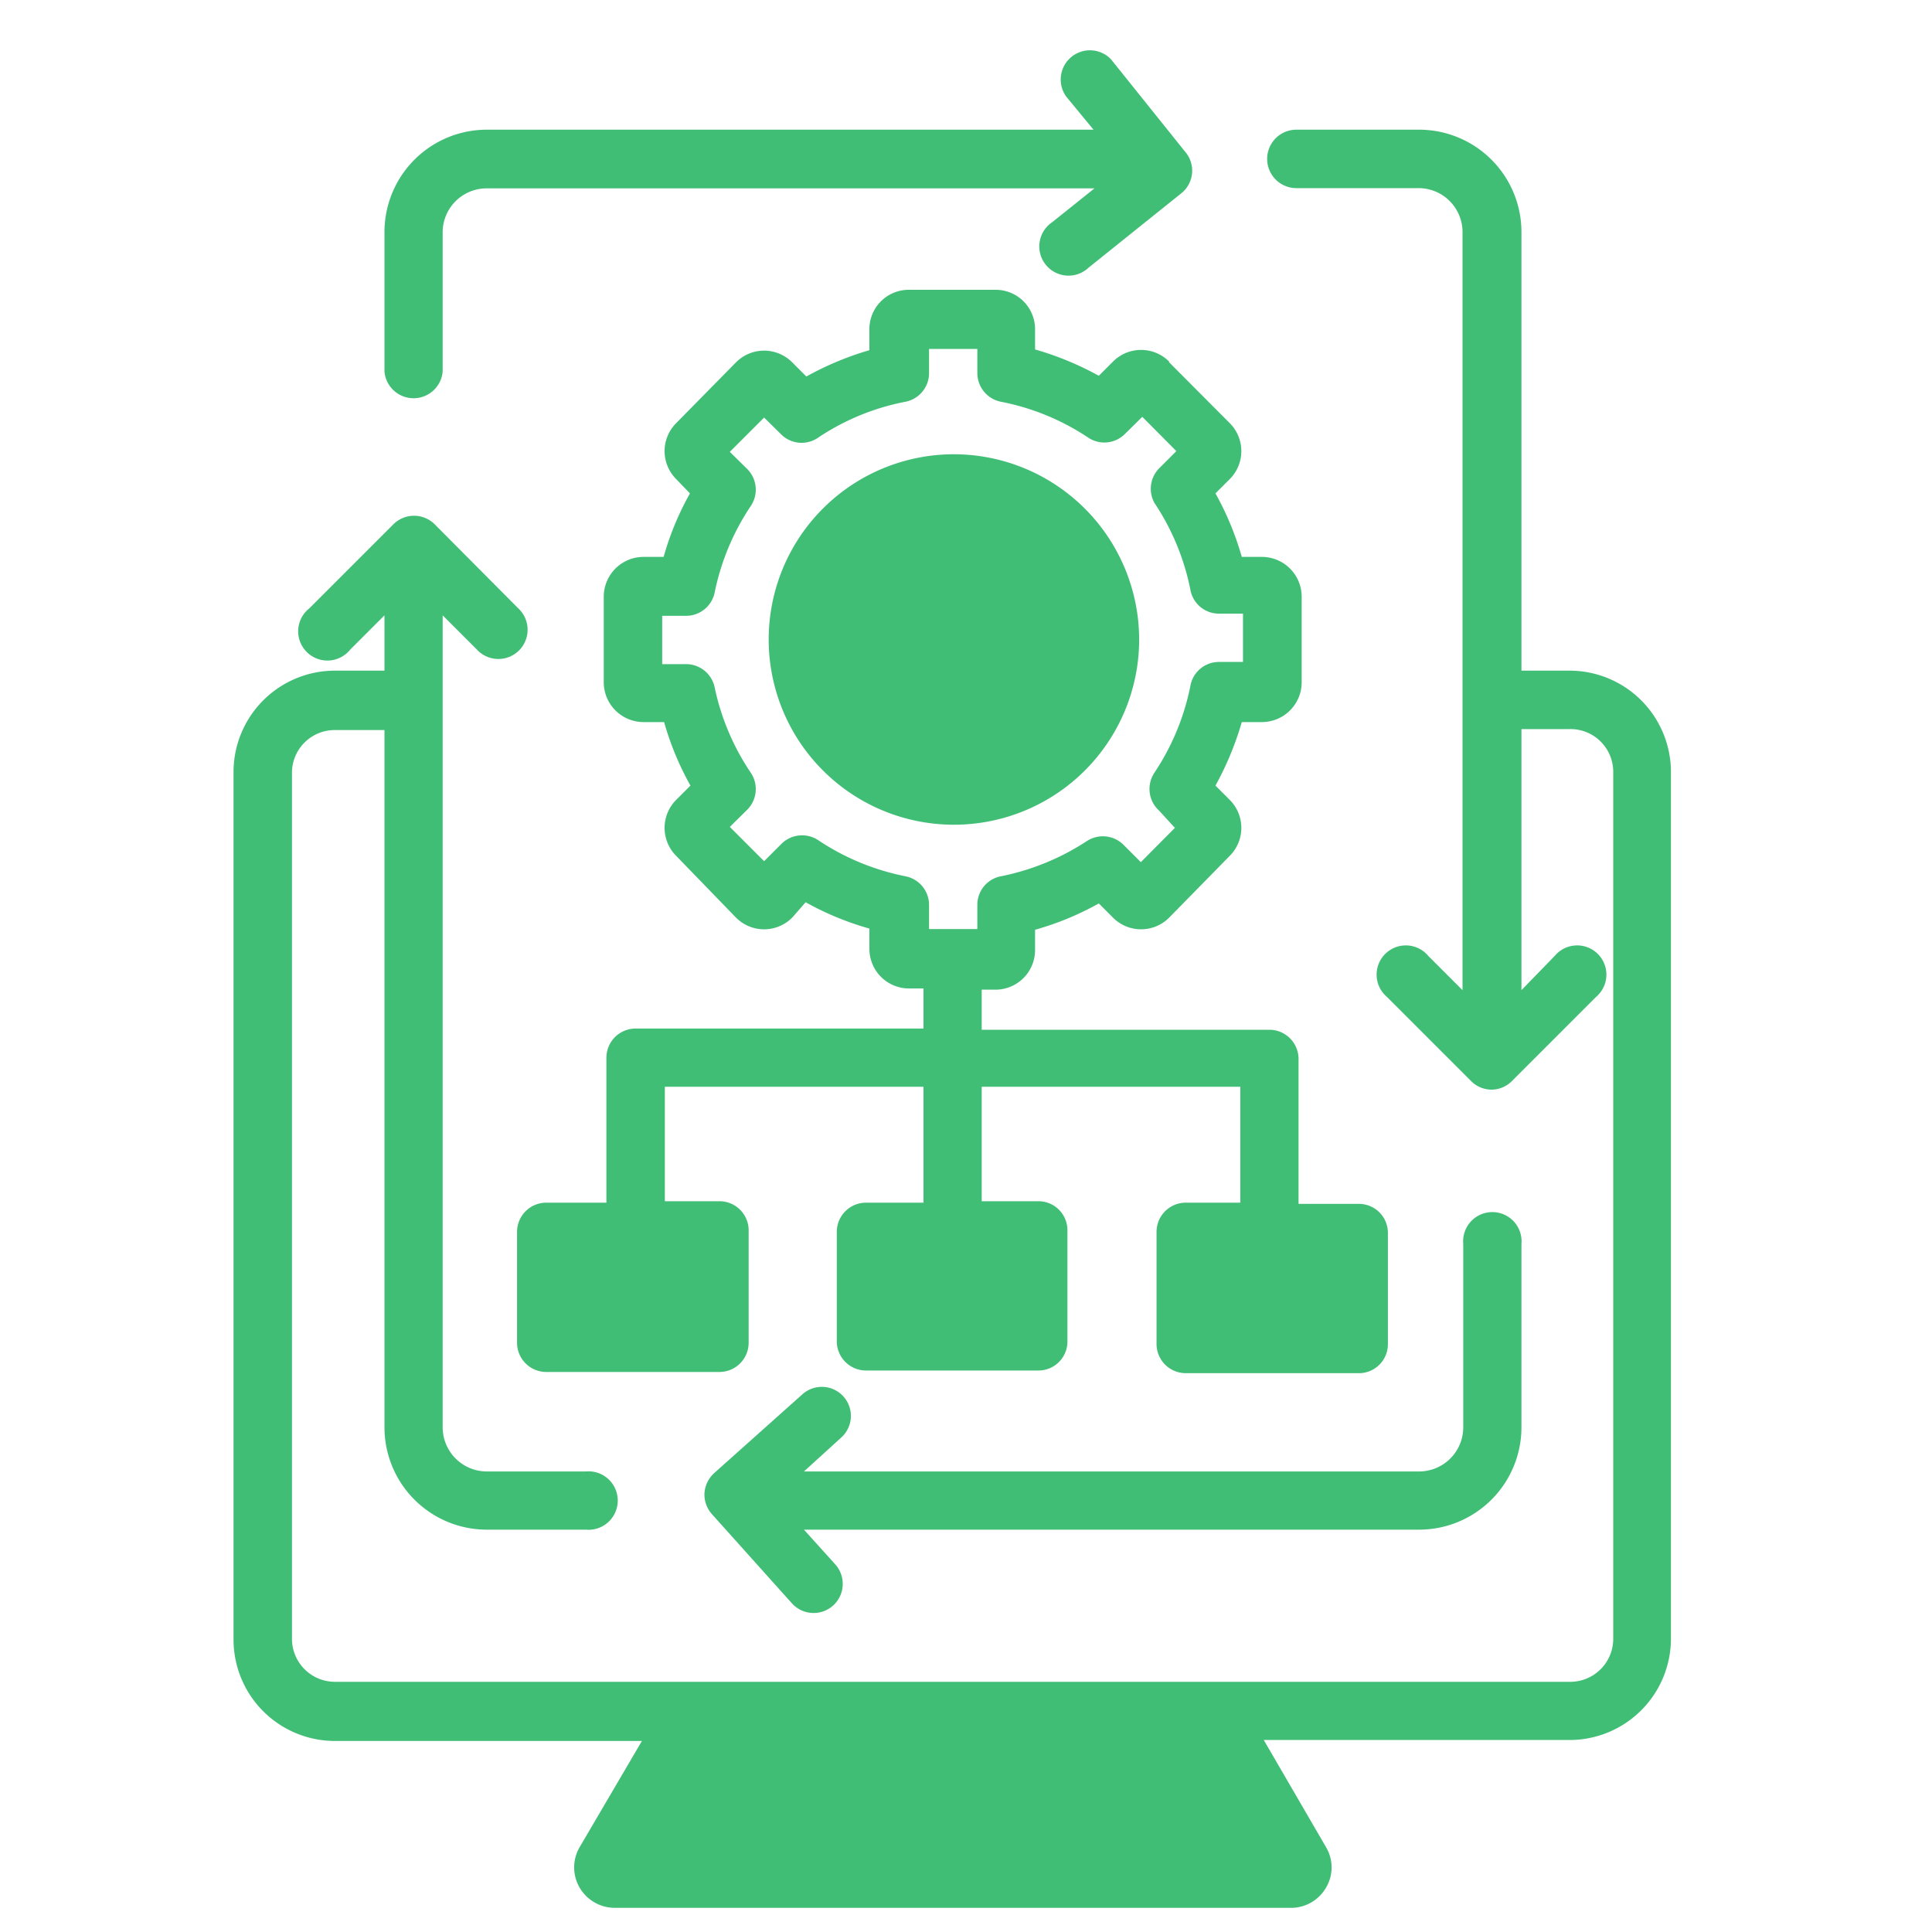 <svg id="Layer_1" data-name="Layer 1" xmlns="http://www.w3.org/2000/svg" viewBox="0 0 80 80"><defs><style>.cls-1{fill:#41be76;}</style></defs><path class="cls-1" d="M15.92,15.38V9.61a4.24,4.24,0,0,1,4.23-4.24H45.28L44.15,4A1.21,1.21,0,0,1,46,2.45l3.08,3.84A1.2,1.2,0,0,1,48.92,8l-3.84,3.08a1.21,1.21,0,1,1-1.51-1.88l1.75-1.4H20.15a1.82,1.82,0,0,0-1.82,1.82v5.77a1.21,1.21,0,0,1-2.41,0ZM48.41,15l2.51,2.52a1.64,1.64,0,0,1,0,2.32l-.59.59a12.37,12.37,0,0,1,1.09,2.63h.83A1.65,1.65,0,0,1,53.9,24.7v3.56a1.65,1.65,0,0,1-1.65,1.64h-.83a12.81,12.81,0,0,1-1.09,2.63l.59.59a1.64,1.64,0,0,1,0,2.32L48.41,38a1.64,1.64,0,0,1-1.16.48A1.63,1.63,0,0,1,46.09,38l-.59-.59a12.15,12.15,0,0,1-2.64,1.09v.84a1.64,1.64,0,0,1-1.64,1.64h-.57v1.66H52.57a1.21,1.21,0,0,1,1.2,1.21v6h2.5a1.2,1.2,0,0,1,1.2,1.2v4.61a1.2,1.2,0,0,1-1.2,1.2H49.1a1.21,1.21,0,0,1-1.21-1.2V51a1.21,1.21,0,0,1,1.21-1.2h2.26V45H40.65v4.74H43a1.2,1.2,0,0,1,1.2,1.2v4.61a1.2,1.2,0,0,1-1.2,1.2H35.86a1.21,1.21,0,0,1-1.21-1.2V51a1.21,1.21,0,0,1,1.21-1.2h2.38V45H27.53v4.74h2.26A1.21,1.21,0,0,1,31,51v4.61a1.21,1.21,0,0,1-1.21,1.2H22.62a1.21,1.21,0,0,1-1.21-1.2V51a1.21,1.21,0,0,1,1.21-1.2h2.49v-6a1.21,1.21,0,0,1,1.21-1.21H38.24V40.93h-.57A1.64,1.64,0,0,1,36,39.29v-.84a12.15,12.15,0,0,1-2.64-1.09L32.8,38a1.64,1.64,0,0,1-2.32,0L28,35.44a1.64,1.64,0,0,1,0-2.32l.59-.59a12.07,12.07,0,0,1-1.09-2.63h-.84A1.65,1.65,0,0,1,25,28.26V24.7a1.65,1.65,0,0,1,1.64-1.64h.84a11.87,11.87,0,0,1,1.09-2.63L28,19.84a1.64,1.64,0,0,1,0-2.32L30.48,15a1.64,1.64,0,0,1,2.32,0l.59.59A12.66,12.66,0,0,1,36,14.5v-.83A1.63,1.63,0,0,1,37.67,12h3.55a1.63,1.63,0,0,1,1.64,1.64v.83a12.66,12.66,0,0,1,2.64,1.09l.59-.59a1.64,1.64,0,0,1,2.32,0ZM48,19.39l.71-.71-1.41-1.42-.72.71a1.2,1.2,0,0,1-1.52.15,9.91,9.91,0,0,0-3.59-1.48,1.21,1.21,0,0,1-1-1.19v-1h-2v1a1.21,1.21,0,0,1-1,1.19,9.83,9.83,0,0,0-3.59,1.48A1.2,1.2,0,0,1,32.36,18l-.72-.71-1.42,1.42.72.71a1.21,1.21,0,0,1,.15,1.53A10,10,0,0,0,29.6,24.5a1.21,1.21,0,0,1-1.18,1h-1v2h1a1.21,1.21,0,0,1,1.18,1A10,10,0,0,0,31.09,32a1.21,1.21,0,0,1-.15,1.53l-.72.71,1.42,1.42.72-.72a1.21,1.21,0,0,1,1.52-.15,10,10,0,0,0,3.59,1.49,1.21,1.21,0,0,1,1,1.19v1h2v-1a1.2,1.2,0,0,1,1-1.19A10.1,10.1,0,0,0,45,34.83a1.21,1.21,0,0,1,1.52.15l.72.72,1.41-1.42L48,33.57A1.21,1.21,0,0,1,47.8,32a10,10,0,0,0,1.49-3.59,1.2,1.2,0,0,1,1.18-1h1v-2h-1a1.2,1.2,0,0,1-1.18-1,10,10,0,0,0-1.49-3.59A1.21,1.21,0,0,1,48,19.39Zm-8.51-.58a7.67,7.67,0,1,0,7.68,7.67,7.68,7.68,0,0,0-7.68-7.67ZM63,59.1V51.51a1.21,1.21,0,1,0-2.41,0V59.1a1.83,1.83,0,0,1-1.82,1.83H33.29l1.55-1.41a1.2,1.2,0,1,0-1.62-1.78L29.57,61a1.24,1.24,0,0,0-.4.84,1.22,1.22,0,0,0,.32.87L32.8,66.4a1.21,1.21,0,0,0,1.7.08,1.21,1.21,0,0,0,.08-1.71l-1.29-1.43H58.74A4.24,4.24,0,0,0,63,59.1ZM65,27.77H63V9.61a4.24,4.24,0,0,0-4.23-4.24H53.68a1.21,1.21,0,0,0,0,2.42h5.06a1.82,1.82,0,0,1,1.82,1.82V41l-1.42-1.42a1.21,1.21,0,1,0-1.71,1.7l3.48,3.48a1.2,1.2,0,0,0,.85.36h0a1.2,1.2,0,0,0,.85-.36l3.48-3.48a1.21,1.21,0,1,0-1.71-1.7L63,41V30.19H65A1.77,1.77,0,0,1,66.8,32v35.9A1.78,1.78,0,0,1,65,69.64H13.86a1.78,1.78,0,0,1-1.77-1.78V32a1.77,1.77,0,0,1,1.77-1.77h2.06V59.1a4.24,4.24,0,0,0,4.23,4.24h4.11a1.21,1.21,0,1,0,0-2.41H20.15a1.83,1.83,0,0,1-1.82-1.83V25.48l1.42,1.42a1.21,1.21,0,1,0,1.71-1.71L18,21.71a1.21,1.21,0,0,0-1.71,0l-3.48,3.48A1.21,1.21,0,1,0,14.5,26.9l1.42-1.42v2.29H13.86A4.2,4.2,0,0,0,9.67,32v35.9a4.2,4.2,0,0,0,4.19,4.19H26.58L24,76.49a1.66,1.66,0,0,0,0,1.67,1.69,1.69,0,0,0,1.46.84h28a1.67,1.67,0,0,0,1.45-.84,1.64,1.64,0,0,0,0-1.67l-2.58-4.44H65a4.2,4.2,0,0,0,4.19-4.19V32A4.2,4.2,0,0,0,65,27.77Z"/></svg>